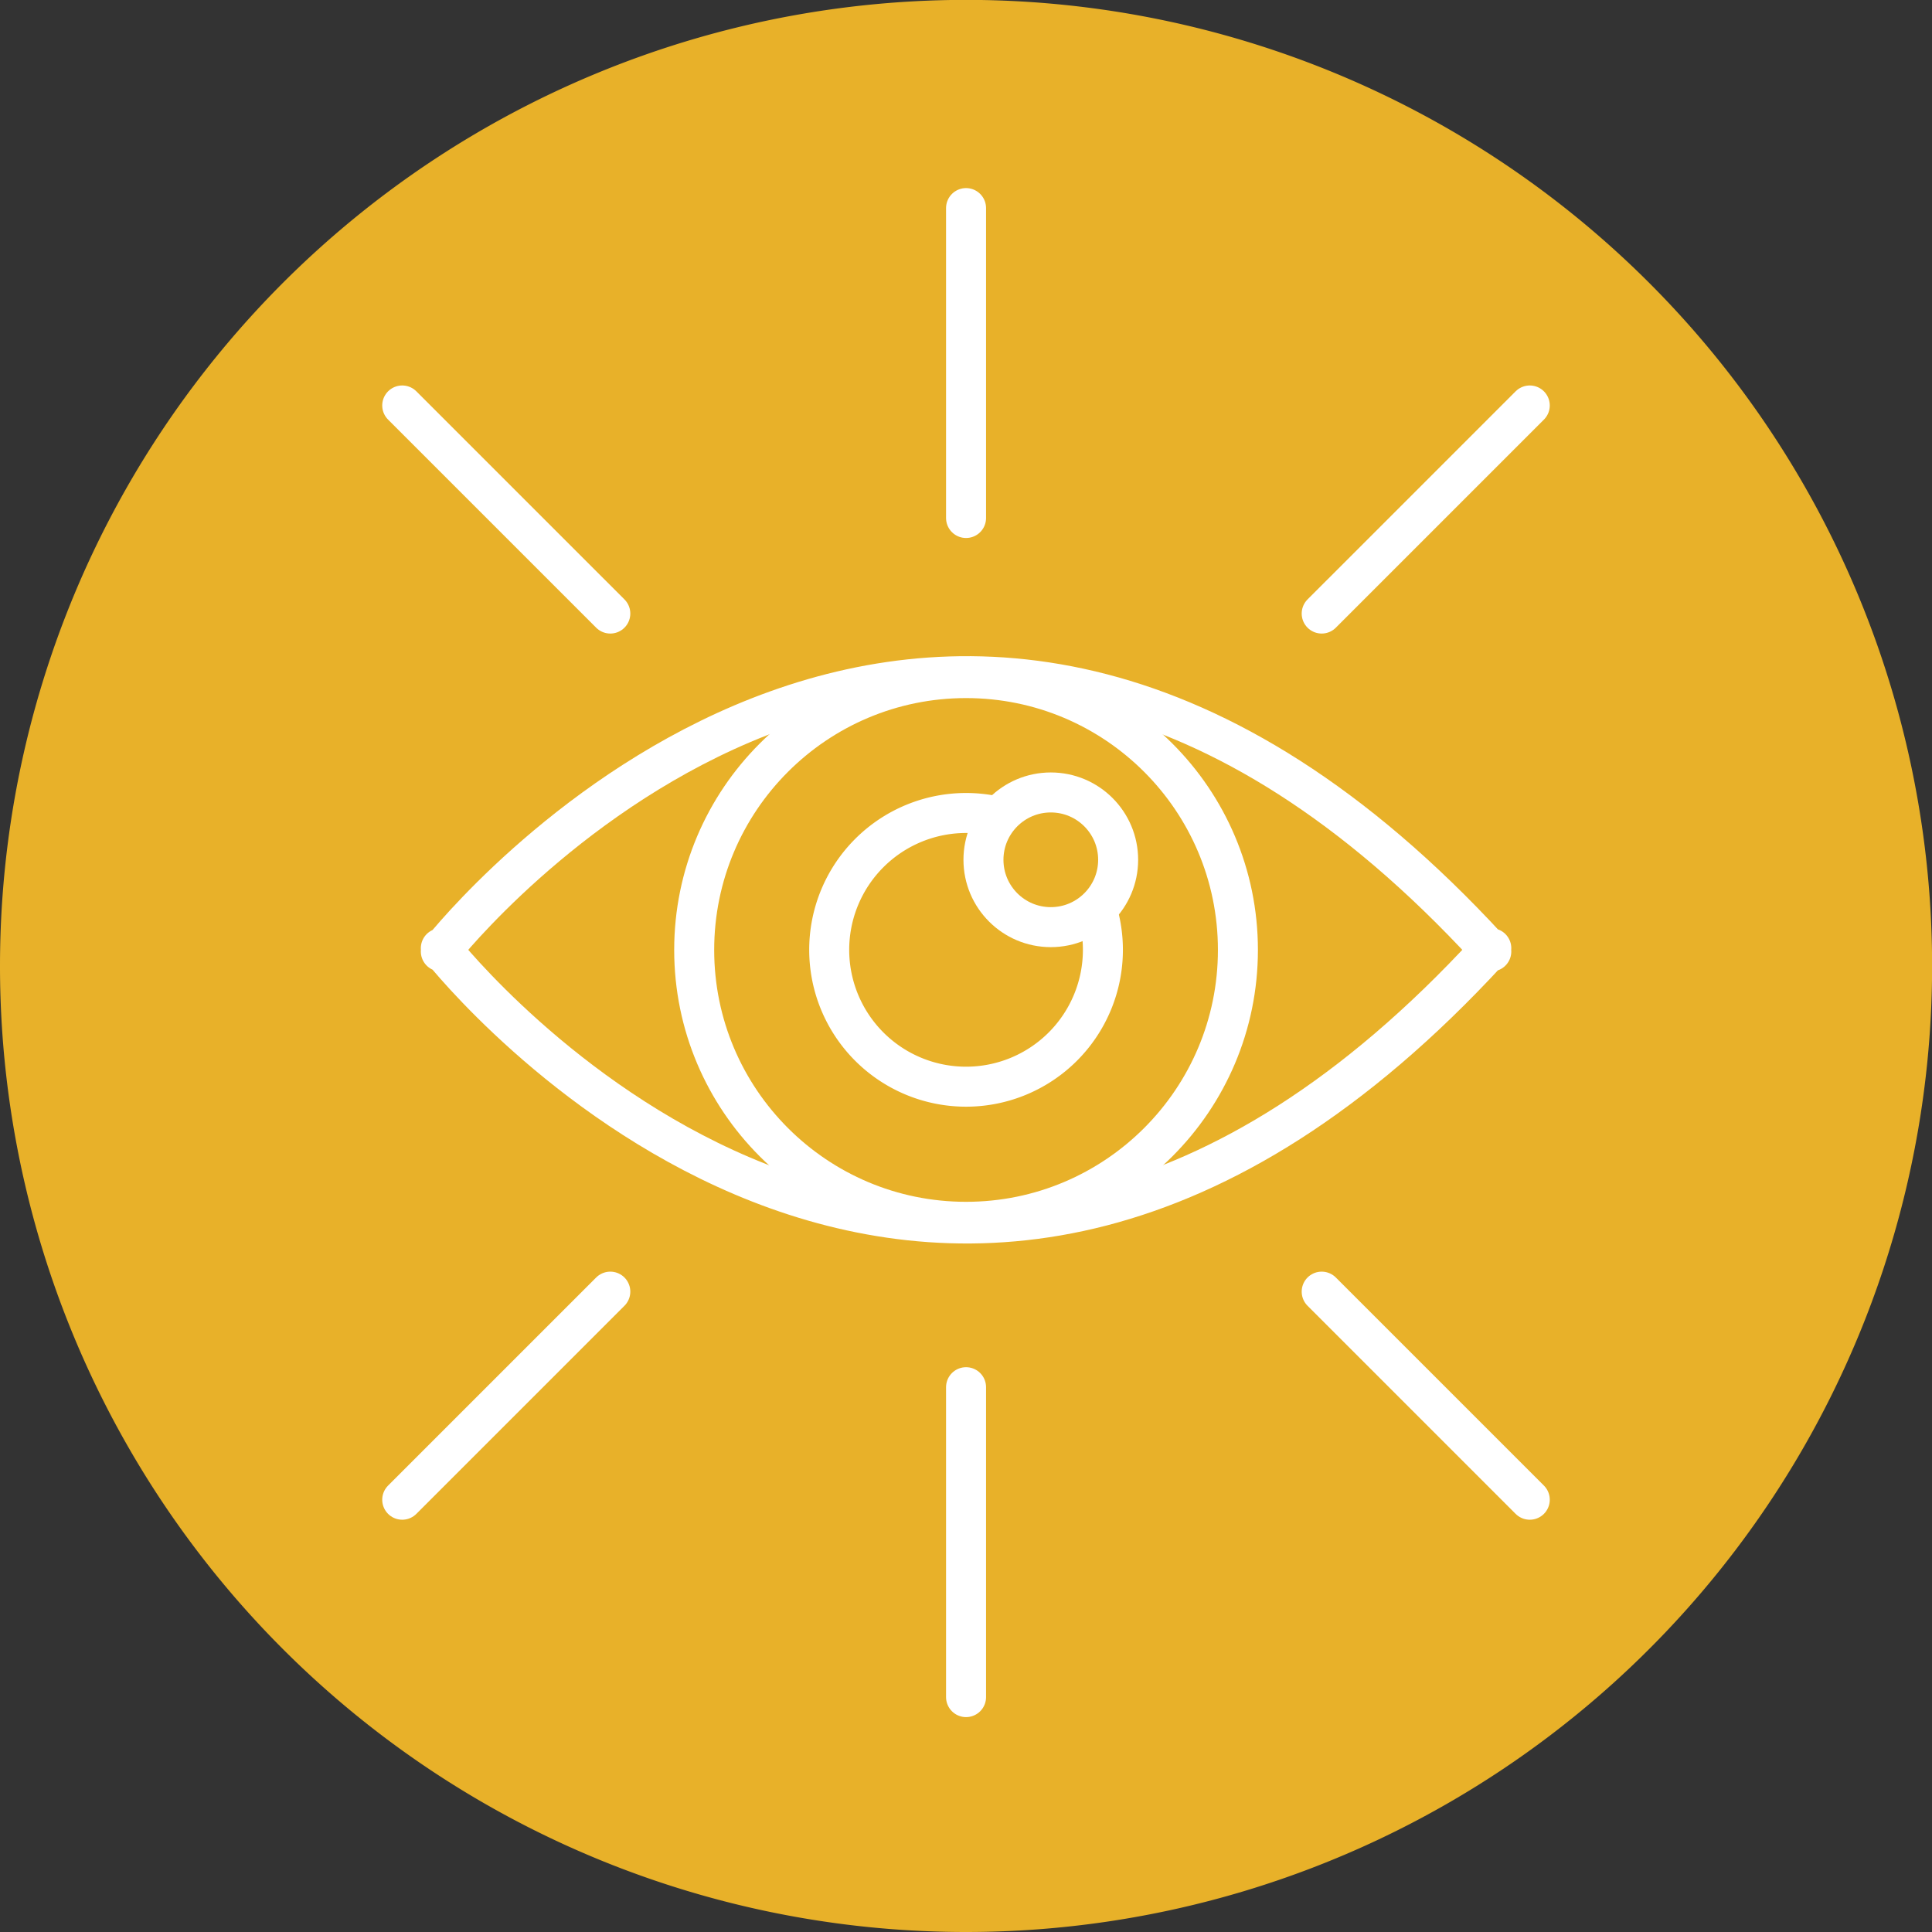 <svg id="Ebene_1" data-name="Ebene 1" xmlns="http://www.w3.org/2000/svg" xmlns:xlink="http://www.w3.org/1999/xlink" viewBox="0 0 178.73 178.73"><rect x="0" y="0" width="178.73" height="178.73" fill="#333333" stroke="none"/><defs><style>.cls-1,.cls-2,.cls-5,.cls-6{fill:none;}.cls-2,.cls-5,.cls-6{stroke:#fff;stroke-width:3.7px;}.cls-2{stroke-linecap:round;}.cls-3{clip-path:url(#clip-path);}.cls-4{fill:#e8b129;}.cls-5{stroke-linejoin:round;}</style><clipPath id="clip-path" transform="translate(-21.15 -61.76)"><rect class="cls-1" x="21.15" y="61.76" width="178.73" height="178.73"/></clipPath></defs><path class="cls-2" d="M109.91,215.74" transform="translate(-21.15 -61.76)"/><g class="cls-3"><path class="cls-4" d="M110.52,240.49a89.37,89.37,0,1,0-89.37-89.37,89.36,89.36,0,0,0,89.37,89.37" transform="translate(-21.15 -61.76)"/><path class="cls-5" d="M159.11,149.48h-.29c-50.11-54.38-93.08-4.36-96.65,0h-.24l.12.15-.12.15h.24c3.57,4.36,46.54,54.38,96.65,0h.29l-.15-.15Z" transform="translate(-21.15 -61.76)"/><circle class="cls-6" cx="89.37" cy="87.88" r="25.15"/><path class="cls-6" d="M110.52,162.29a12.66,12.66,0,1,0-12.66-12.66A12.66,12.66,0,0,0,110.52,162.29Z" transform="translate(-21.15 -61.76)"/><path class="cls-4" d="M118.37,147.52a6.23,6.23,0,1,0-6.23-6.23,6.22,6.22,0,0,0,6.23,6.23" transform="translate(-21.15 -61.76)"/><circle class="cls-6" cx="97.21" cy="79.54" r="6.23"/></g><line class="cls-2" x1="122.27" y1="56.76" x2="141.52" y2="37.51"/><line class="cls-2" x1="56.46" y1="56.76" x2="37.21" y2="37.51"/><line class="cls-2" x1="89.37" y1="47.92" x2="89.37" y2="19.25"/><line class="cls-2" x1="122.27" y1="119.49" x2="141.52" y2="138.74"/><line class="cls-2" x1="56.46" y1="119.49" x2="37.21" y2="138.74"/><line class="cls-2" x1="89.37" y1="128.33" x2="89.37" y2="157"/></svg>